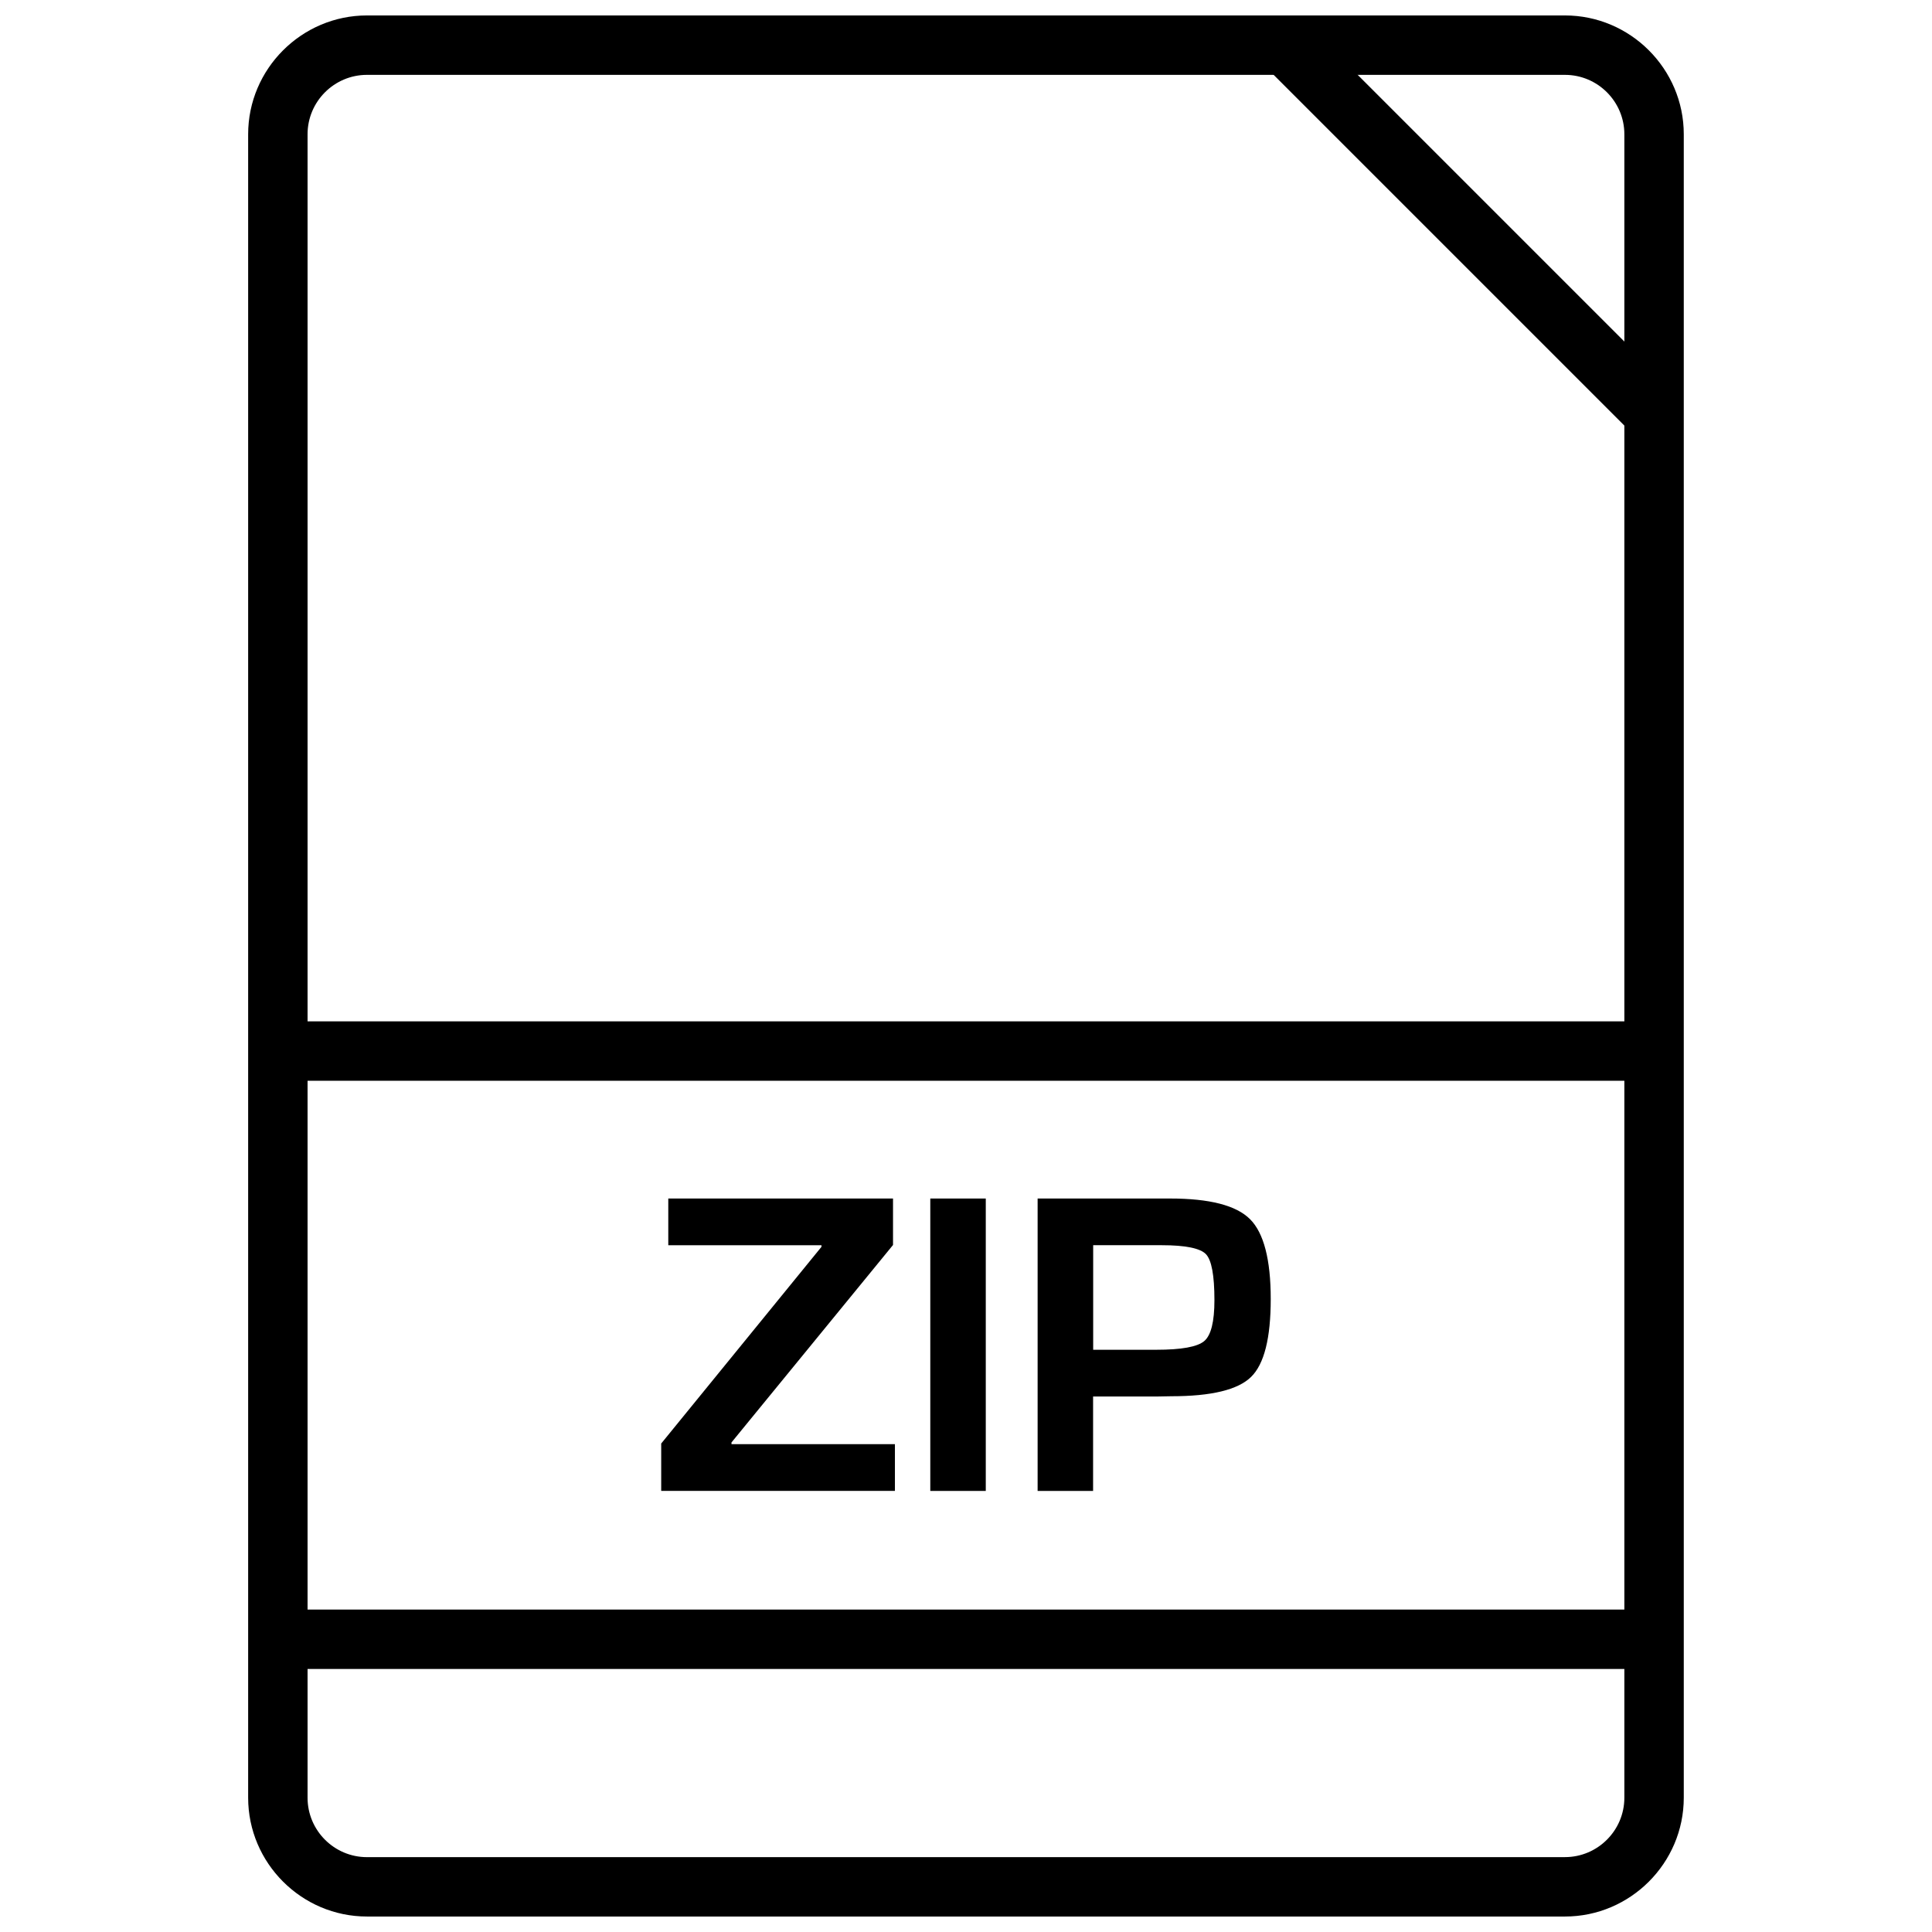 <?xml version="1.0" encoding="UTF-8"?>
<!-- Uploaded to: SVG Repo, www.svgrepo.com, Generator: SVG Repo Mixer Tools -->
<svg width="800px" height="800px" version="1.1" viewBox="144 144 512 512" xmlns="http://www.w3.org/2000/svg">
 <defs>
  <clipPath id="a">
   <path d="m209 148.09h382v503.81h-382z"/>
  </clipPath>
 </defs>
 <path d="m380.66 461.62v12.312l-42.809 52.332v0.457h43.312v12.375h-61.938v-12.547l42.477-52.129 0.004-0.426h-40.605v-12.375z"/>
 <path d="m405.24 461.62v77.492h-14.703v-77.492z"/>
 <path d="m418.98 539.11v-77.492h35.074c10.484 0 17.555 1.812 21.223 5.481 3.637 3.637 5.481 10.707 5.481 21.145 0 10.375-1.73 17.27-5.227 20.672-3.481 3.402-10.516 5.102-21.113 5.102l-3.418 0.062h-17.32v25.031zm14.723-37.41h16.734c6.66 0 10.879-0.77 12.691-2.297s2.707-5.148 2.707-10.863c0-6.551-0.754-10.613-2.25-12.172s-5.387-2.375-11.668-2.375h-18.215z"/>
 <g clip-path="url(#a)">
  <path d="m558.73 163.84c8.676 0 15.742 7.07 15.742 15.742v440.83c0 8.676-7.07 15.742-15.742 15.742l-317.48 0.008c-8.676 0-15.742-7.07-15.742-15.742v-440.84c0-8.676 7.07-15.742 15.742-15.742l317.48-0.004m0-15.742h-317.48c-17.32 0-31.488 14.168-31.488 31.488v440.83c0 17.32 14.168 31.488 31.488 31.488h317.48c17.32 0 31.488-14.168 31.488-31.488v-440.83c0-17.32-14.172-31.488-31.488-31.488z"/>
 </g>
 <path d="m214.5 414.67h367.37v15.742h-367.37z"/>
 <path d="m214.5 570.55h367.37v15.742h-367.37z"/>
 <path d="m477.95 160.26 11.133-11.133 98.938 98.938-11.133 11.133z"/>
</svg>